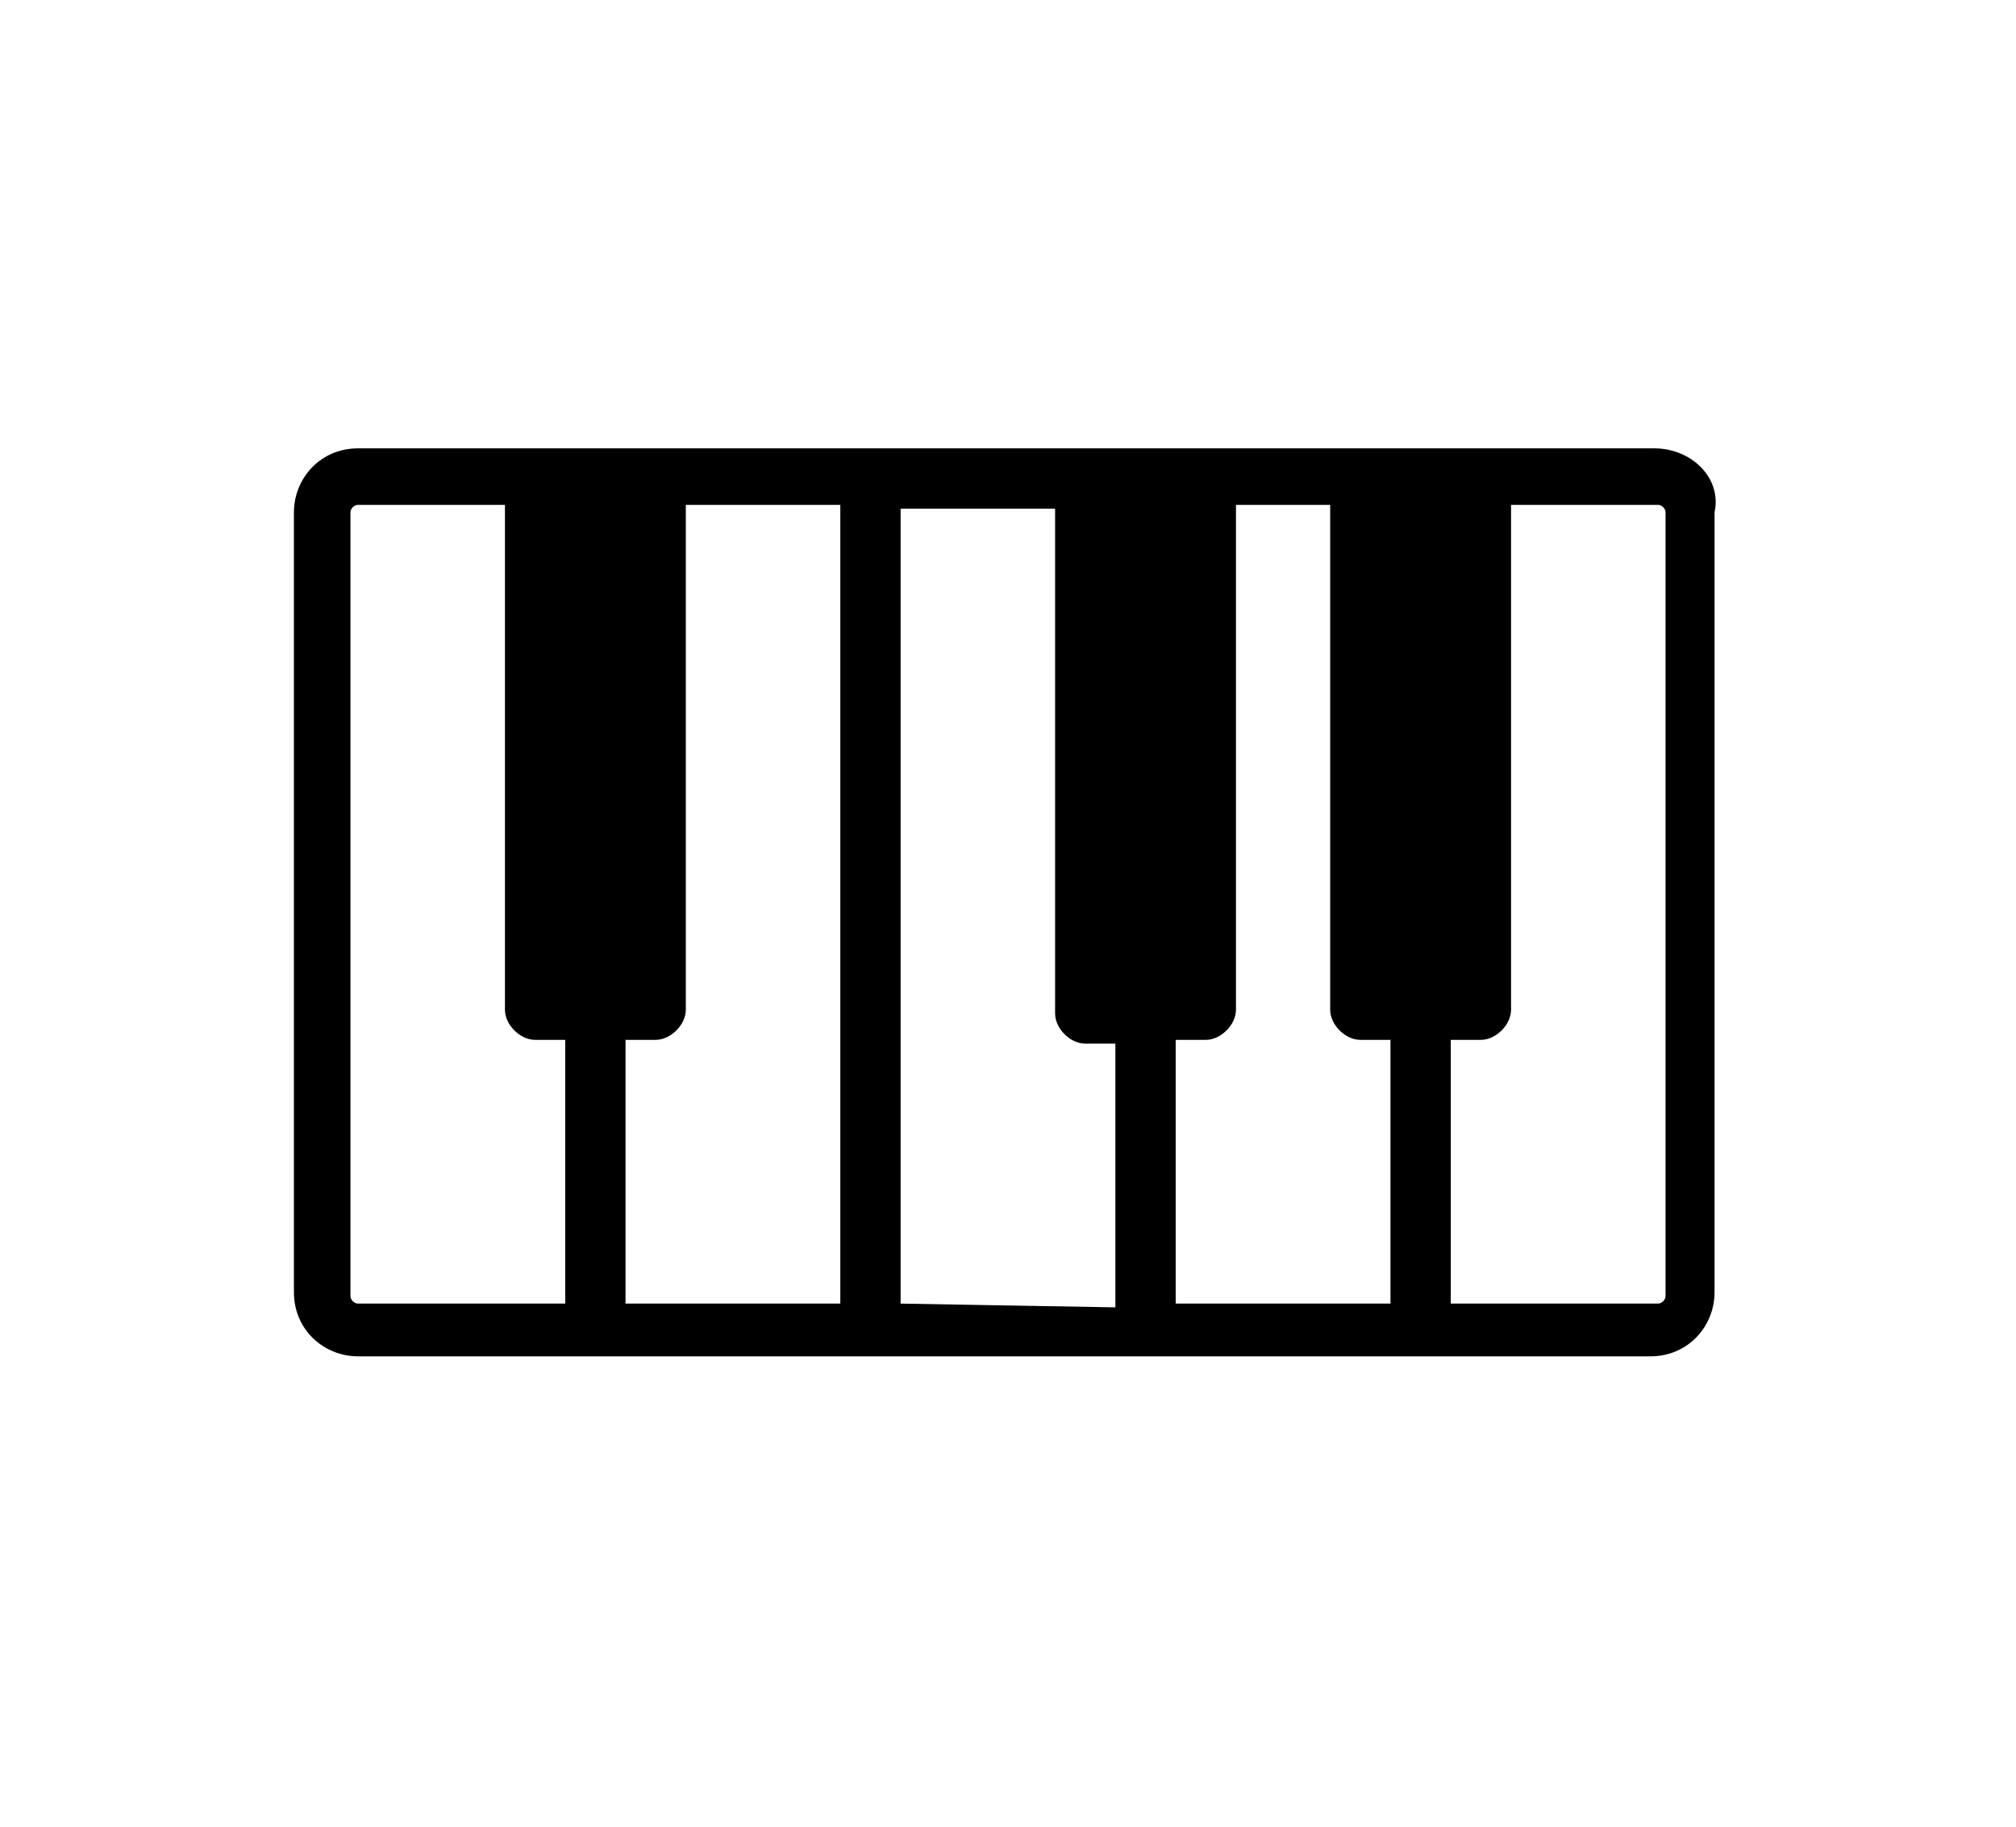 <?xml version="1.0" encoding="utf-8"?>
<!-- Generator: Adobe Illustrator 21.0.0, SVG Export Plug-In . SVG Version: 6.00 Build 0)  -->
<svg version="1.1" id="Layer_1" xmlns="http://www.w3.org/2000/svg" xmlns:xlink="http://www.w3.org/1999/xlink" x="0px" y="0px"
	 viewBox="0 0 53.5 48.5" style="enable-background:new 0 0 53.5 48.5;" xml:space="preserve">
<path d="M43.9,11.9H30.2h-1.6h-3h-2.3H9.5c-1,0-1.7,0.8-1.7,1.7v10v10.7c0,1,0.8,1.7,1.7,1.7h13.7h6.9h13.7c1,0,1.7-0.8,1.7-1.7
	V23.2v-5.9v-3.7C45.7,12.7,44.9,11.9,43.9,11.9z M9.5,34.6c-0.1,0-0.2-0.1-0.2-0.2V23.6v-10c0-0.1,0.1-0.2,0.2-0.2h3.9v2.4v7v4
	c0,0.4,0.4,0.8,0.8,0.8c0.1,0,0.4,0,0.8,0v7L9.5,34.6L9.5,34.6z M22.3,34.6h-5.7v-7c0.4,0,0.7,0,0.8,0c0.4,0,0.8-0.4,0.8-0.8v-4v-7
	v-2.4h4.1L22.3,34.6z M23.9,34.6l0-21.1h1.7H28v2.4v7v4c0,0.4,0.4,0.8,0.8,0.8c0.1,0,0.4,0,0.8,0v7L23.9,34.6L23.9,34.6z M31.2,34.6
	v-7c0.4,0,0.7,0,0.8,0c0.4,0,0.8-0.4,0.8-0.8v-4v-7v-2.4h2.5v2.4v7v4c0,0.4,0.4,0.8,0.8,0.8c0.1,0,0.4,0,0.8,0v7L31.2,34.6
	L31.2,34.6z M44.2,17.3v5.9v11.2c0,0.1-0.1,0.2-0.2,0.2h-5.5v-7c0.4,0,0.7,0,0.8,0c0.4,0,0.8-0.4,0.8-0.8v-4v-7v-2.4h3.9
	c0.1,0,0.2,0.1,0.2,0.2V17.3z"/>
</svg>

